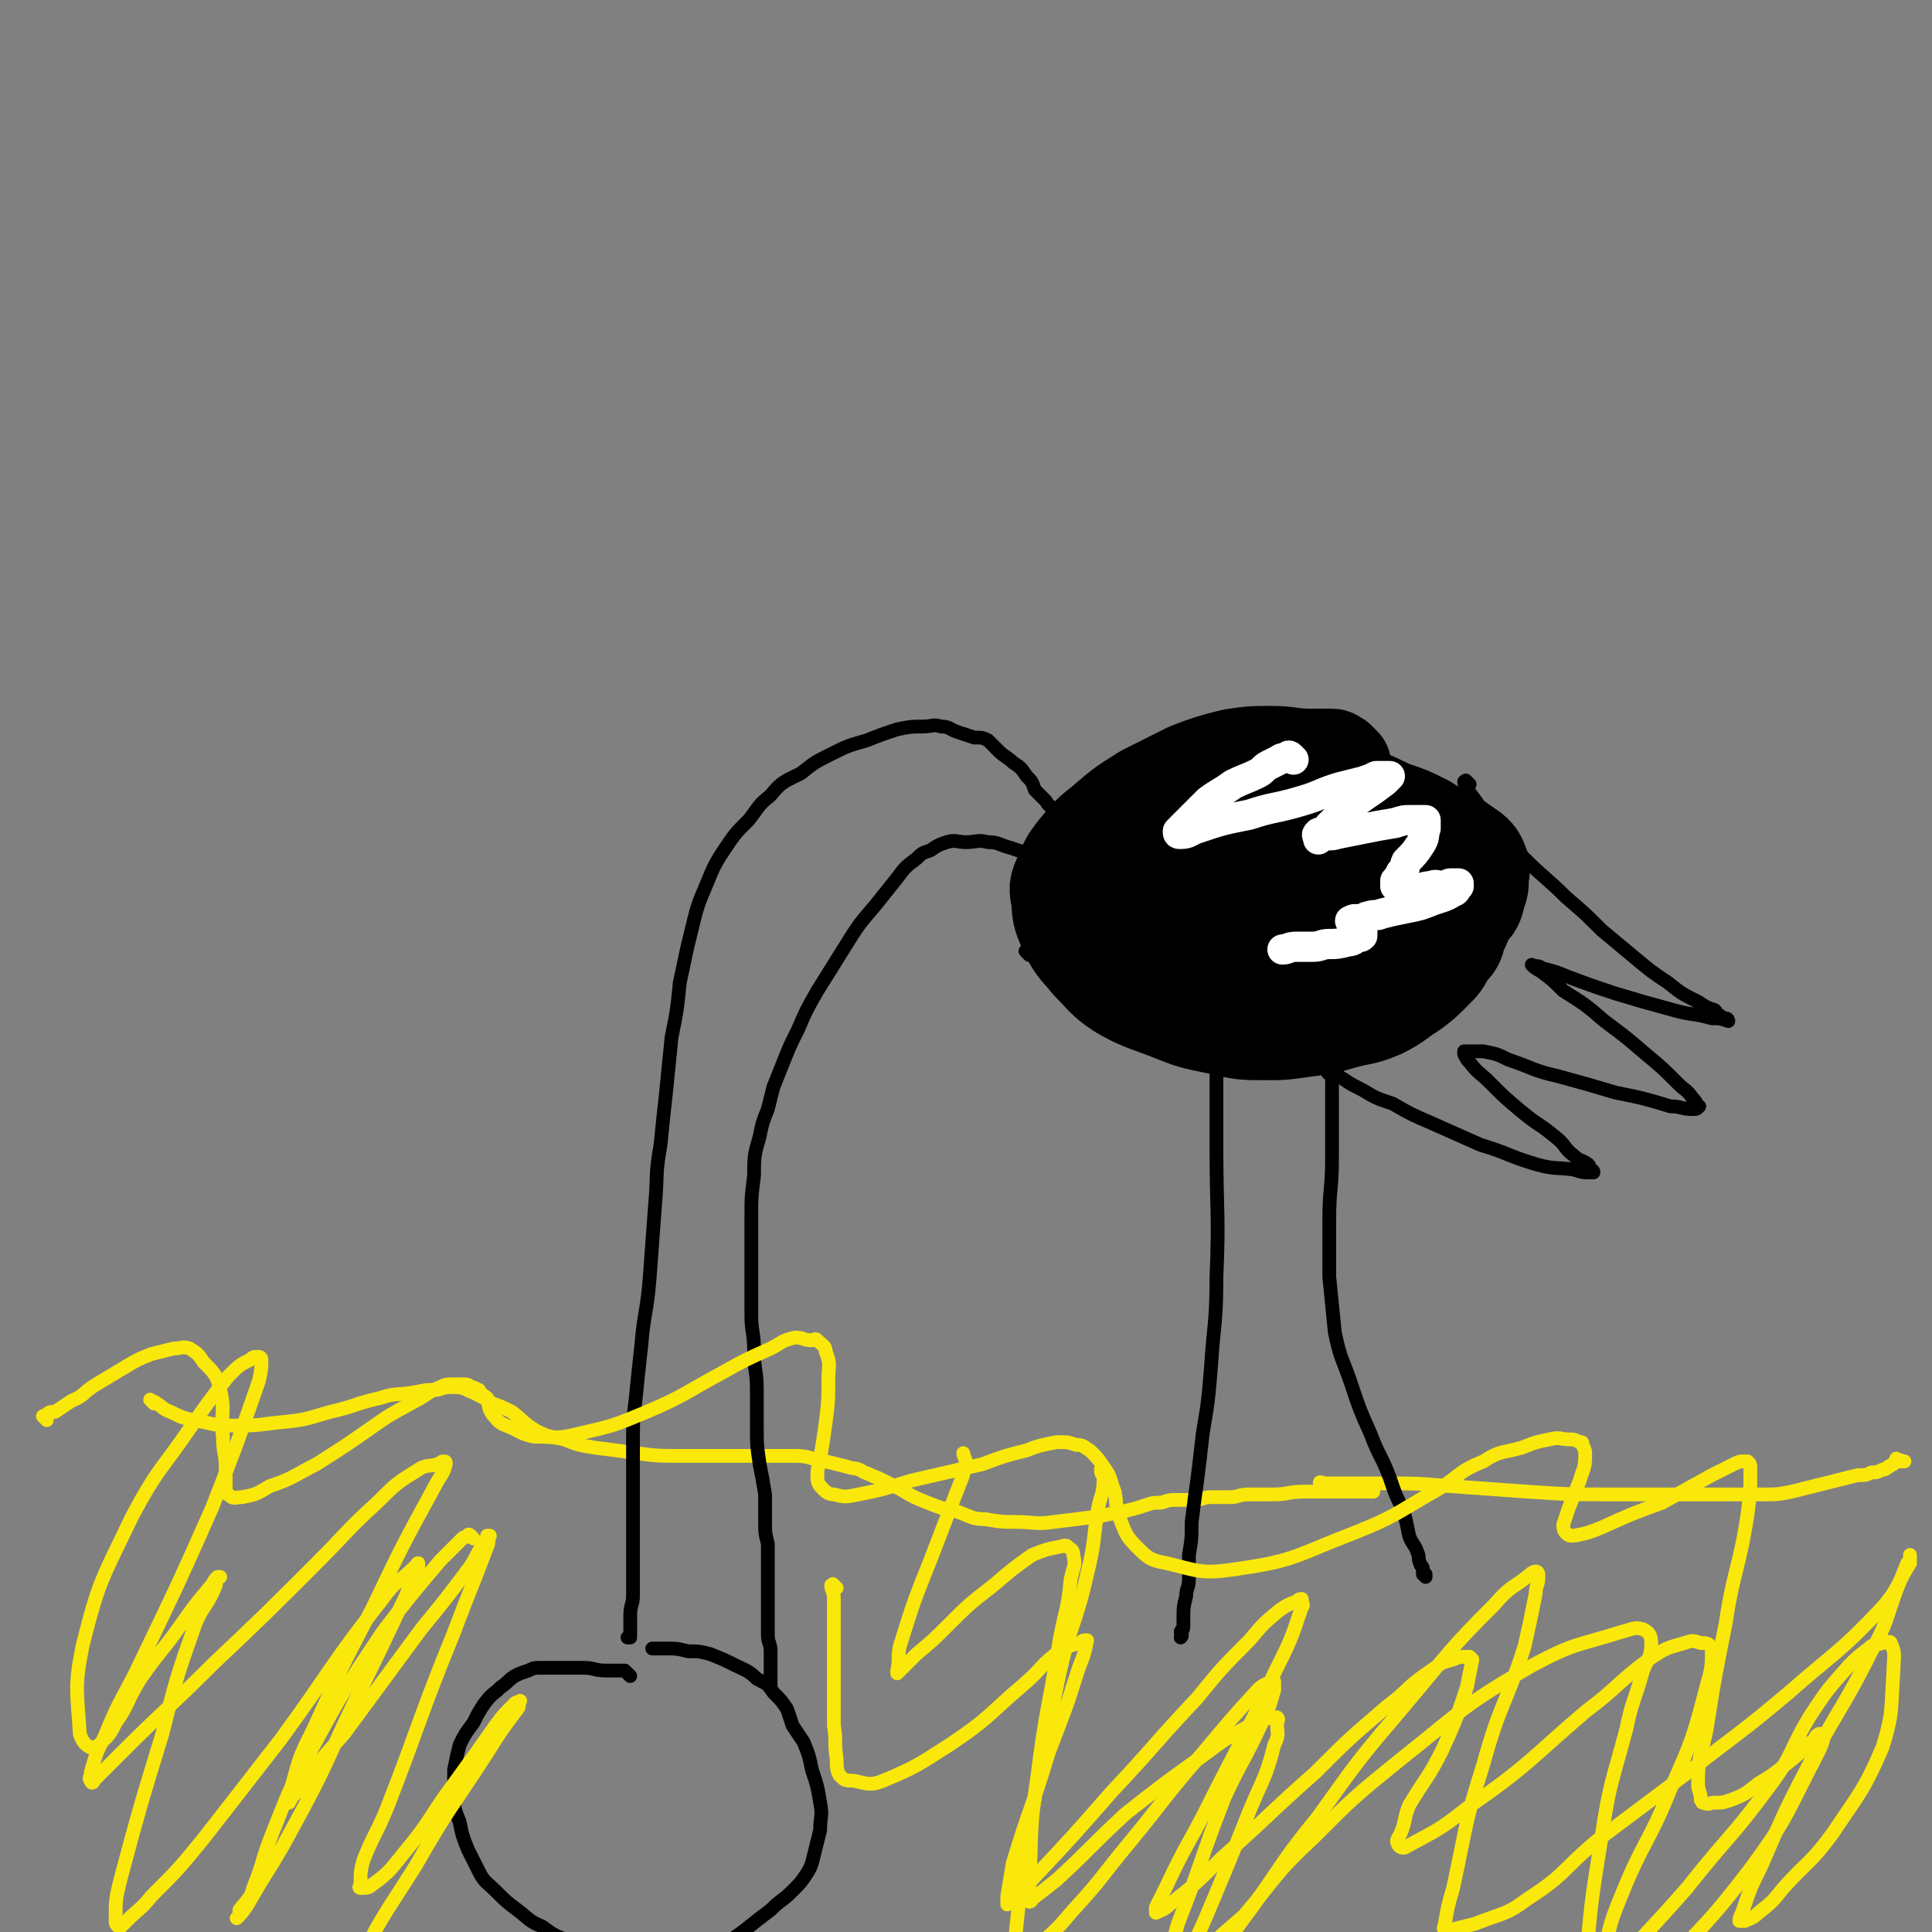 <svg viewBox='0 0 702 702' version='1.1' xmlns='http://www.w3.org/2000/svg' xmlns:xlink='http://www.w3.org/1999/xlink'><rect x="0" y="0" width="702" height="702" fill="#808080" stroke="none"/><g fill='none' stroke='#FAE80B' stroke-width='5' stroke-linecap='round' stroke-linejoin='round'><path d='M56,510c-1,-1 -1,-1 -1,-1 -1,-1 0,0 0,0 0,0 0,0 0,0 0,0 -1,-1 0,0 0,0 1,0 2,1 2,1 2,2 5,3 4,2 4,2 8,3 7,1 7,2 14,2 8,0 8,0 16,-1 10,-1 10,-1 20,-4 9,-2 9,-3 18,-5 6,-2 6,-1 12,-2 5,-1 5,-1 9,-1 3,-1 3,-1 6,-1 4,0 4,1 7,2 4,2 4,2 7,4 3,1 3,1 7,3 4,3 4,4 9,7 4,2 5,2 10,3 5,2 5,2 11,3 8,1 8,1 15,2 8,1 8,1 16,1 6,0 6,0 13,0 8,0 8,0 15,0 7,0 7,0 14,0 5,0 5,1 11,2 4,1 4,1 8,2 3,1 3,0 6,2 3,1 2,1 5,2 4,2 4,2 8,4 5,3 5,3 10,5 5,2 5,2 10,3 6,2 6,3 11,3 6,1 6,1 11,1 7,0 7,1 14,0 8,-1 8,-1 16,-2 5,-1 5,-1 10,-2 4,-1 4,-1 7,-2 3,-1 3,-1 6,-1 3,-1 3,-1 6,-1 3,0 3,0 6,0 3,0 3,-1 6,-1 3,0 3,0 7,0 3,0 3,-1 7,-1 4,0 5,0 9,0 5,0 5,-1 11,-1 5,0 5,0 9,0 4,0 4,0 7,0 2,0 2,0 5,0 2,0 2,0 4,0 '/><path d='M481,540c-1,-1 -1,-1 -1,-1 -1,-1 0,0 0,0 0,0 0,0 0,0 0,0 -1,0 0,0 0,-1 0,0 1,0 3,0 3,0 6,0 8,0 8,0 16,0 12,0 12,0 24,1 14,1 14,1 28,2 15,1 15,1 31,1 15,0 15,0 31,0 12,0 12,0 23,0 6,0 6,0 11,-1 4,-1 4,-1 8,-2 4,-1 4,-1 8,-2 4,-1 4,-1 8,-2 3,0 3,0 5,-1 2,0 2,0 4,-1 1,0 1,0 2,-1 1,0 1,-1 2,-1 0,0 0,0 0,0 1,-1 1,-1 2,-1 0,0 0,0 0,0 0,0 -1,-1 -1,-1 0,0 1,1 1,1 0,0 0,0 0,0 1,0 1,0 1,0 0,0 0,0 0,0 0,0 0,0 0,0 -1,-1 0,0 0,0 0,0 1,0 1,0 0,0 0,0 0,0 '/></g>
<g fill='none' stroke='#000000' stroke-width='35' stroke-linecap='round' stroke-linejoin='round'><path d='M488,278c-1,-1 -1,-1 -1,-1 -1,-1 -1,-1 -1,-1 -1,0 -1,-1 -2,-1 -4,0 -4,0 -8,0 -7,0 -7,-1 -14,-1 -7,0 -7,0 -14,1 -8,2 -8,2 -16,5 -8,4 -8,4 -16,8 -8,5 -8,5 -15,11 -5,4 -5,4 -10,10 -3,4 -3,4 -5,9 -2,4 -2,5 -1,9 0,6 1,7 3,12 3,6 4,6 8,11 5,5 5,6 11,10 7,4 8,4 16,7 10,4 10,4 20,6 8,2 9,2 17,2 6,0 6,0 13,-1 8,-1 8,-1 15,-3 7,-2 7,-1 14,-4 6,-3 6,-4 11,-7 4,-3 4,-3 8,-7 3,-3 3,-3 5,-7 3,-3 3,-3 4,-7 2,-4 2,-4 3,-8 0,-4 0,-4 0,-8 0,-4 0,-4 -1,-8 -2,-4 -2,-5 -5,-8 -4,-4 -4,-5 -9,-8 -6,-3 -6,-3 -12,-5 -7,-3 -7,-4 -14,-5 -10,-1 -10,1 -21,1 -8,0 -8,0 -16,1 -7,2 -8,2 -14,5 -6,3 -6,3 -10,7 -5,4 -5,4 -9,9 -4,5 -4,5 -6,10 -2,5 -3,5 -4,11 -1,5 -1,5 0,10 1,6 1,6 3,11 3,4 4,5 8,7 5,3 6,4 12,5 11,2 11,2 22,1 14,-1 14,-2 27,-5 14,-4 14,-4 27,-10 8,-5 8,-6 15,-12 4,-3 4,-3 7,-8 3,-3 3,-3 4,-7 1,-3 1,-3 1,-6 0,-2 1,-3 0,-5 -1,-3 -2,-4 -5,-6 -6,-4 -6,-5 -13,-7 -13,-4 -13,-4 -27,-5 -13,-2 -13,-1 -26,0 -12,2 -13,1 -24,5 -8,3 -8,4 -14,9 -5,4 -5,4 -9,9 -4,5 -4,4 -8,10 -2,4 -3,4 -4,9 -1,3 -1,3 0,6 1,4 1,5 4,7 4,4 5,4 10,6 8,2 9,2 17,1 11,-1 11,-1 21,-4 9,-2 9,-2 17,-6 6,-2 6,-2 11,-6 3,-1 3,-2 5,-4 1,-2 1,-2 2,-4 0,-2 1,-2 0,-4 -1,-2 -1,-2 -3,-4 -3,-3 -2,-4 -6,-6 -6,-3 -6,-3 -13,-3 -7,-2 -7,-2 -15,-1 -6,1 -6,1 -12,3 -4,2 -4,2 -7,4 -2,2 -3,2 -4,4 -1,2 -1,2 0,4 2,3 2,3 5,5 7,4 7,4 14,6 9,2 9,2 19,2 9,0 9,0 18,-1 7,-1 7,-1 13,-3 5,-1 5,-1 9,-3 2,0 2,0 4,-1 1,0 1,0 2,-1 0,0 0,0 0,-1 0,0 0,0 0,0 -3,0 -3,-1 -5,-1 -5,1 -5,1 -10,2 '/></g>
<g fill='none' stroke='#FFFFFF' stroke-width='11' stroke-linecap='round' stroke-linejoin='round'><path d='M470,276c-1,-1 -1,-1 -1,-1 -1,-1 -1,0 -1,0 0,0 0,0 0,0 -2,1 -2,0 -3,1 -2,1 -2,1 -4,2 -2,1 -2,2 -4,3 -4,2 -5,2 -9,4 -4,3 -5,3 -9,6 -3,3 -3,3 -6,6 -2,2 -2,2 -4,4 0,0 0,0 0,0 0,1 -1,1 -1,1 0,1 0,1 1,1 3,0 3,-1 6,-2 9,-3 9,-3 19,-5 9,-3 9,-2 19,-5 7,-2 7,-3 14,-5 4,-1 4,-1 8,-2 3,-1 3,-1 5,-2 2,0 2,0 3,0 1,0 1,0 2,0 0,0 0,0 0,0 -1,1 -1,1 -2,2 -4,3 -4,3 -7,5 -4,3 -5,3 -9,7 -2,2 -2,2 -4,4 -1,1 -1,2 -2,2 -1,1 -2,0 -2,1 -1,0 0,1 0,2 0,0 0,-1 1,-1 3,-1 3,0 6,-1 5,-1 5,-1 10,-2 5,-1 5,-1 11,-2 3,-1 3,-1 6,-1 2,0 2,0 3,0 1,0 1,0 1,0 1,0 1,0 1,0 0,1 0,1 0,3 -1,3 0,3 -2,6 -2,3 -2,3 -5,6 -1,2 0,3 -2,4 -1,2 -1,2 -2,3 0,0 0,0 0,1 0,0 0,0 0,1 1,0 1,1 2,1 3,0 3,0 5,0 3,0 3,-1 6,-1 2,-1 2,0 5,0 1,0 1,-1 2,-1 1,0 1,0 2,0 1,0 1,0 1,0 0,0 0,1 0,1 -1,1 -1,2 -2,2 -3,2 -4,2 -7,3 -5,2 -5,2 -10,3 -5,1 -5,1 -9,2 -2,1 -2,0 -5,1 -1,0 -1,1 -3,1 -1,0 -1,0 -2,0 -1,0 0,1 -1,1 0,0 0,0 0,0 0,0 0,0 0,0 -1,-1 0,0 0,0 1,1 1,1 2,2 0,0 0,0 1,0 1,1 1,1 1,1 0,1 0,1 0,1 0,1 0,1 0,1 -1,1 -1,0 -1,0 -2,1 -2,2 -4,2 -4,1 -4,1 -7,1 -3,0 -3,1 -6,1 -3,0 -3,0 -6,0 -3,0 -3,1 -5,1 0,0 0,0 0,0 '/></g>
<g fill='none' stroke='#000000' stroke-width='5' stroke-linecap='round' stroke-linejoin='round'><path d='M374,347c-1,-1 -1,-1 -1,-1 -1,-1 0,0 0,0 0,0 0,0 0,0 0,0 0,0 0,0 -1,-1 0,0 0,0 0,0 0,0 0,0 0,0 0,0 0,0 -1,-1 0,0 0,0 0,0 0,0 0,0 0,0 0,0 0,0 -1,-1 0,0 0,0 0,0 0,0 0,0 0,0 0,0 0,0 -1,-1 0,0 0,0 0,0 0,0 0,0 0,0 0,0 0,0 -1,-1 0,0 0,0 0,0 0,0 0,0 0,0 0,0 0,0 -1,-1 0,0 0,0 0,0 0,0 0,0 0,0 0,0 0,0 -1,-1 0,0 0,0 0,0 0,0 0,0 0,0 0,0 0,0 '/><path d='M381,339c-1,-1 -1,-1 -1,-1 -1,-1 0,0 0,0 0,0 0,0 0,0 0,0 0,0 0,0 -1,-1 0,0 0,0 '/><path d='M405,317c-1,-1 -1,-1 -1,-1 -1,-1 0,0 0,0 0,0 0,0 0,0 0,0 0,0 0,0 -1,-1 0,0 0,0 0,0 -1,-1 -1,-1 -1,-1 -1,-1 -1,-1 -2,-2 -2,-1 -3,-3 -2,-2 -2,-3 -4,-5 -2,-2 -3,-2 -5,-4 -2,-2 -1,-2 -3,-4 -1,-2 -2,-2 -4,-4 -1,-1 -2,-1 -3,-3 -2,-2 -2,-2 -4,-4 -1,-3 -1,-3 -3,-5 -2,-3 -2,-3 -5,-5 -2,-2 -3,-2 -5,-4 -2,-2 -2,-2 -4,-4 -2,-1 -2,-1 -5,-1 -3,-1 -3,-1 -6,-2 -3,-1 -3,-2 -6,-2 -3,-1 -3,0 -7,0 -4,0 -4,0 -9,1 -6,2 -6,2 -11,4 -7,2 -7,2 -13,5 -6,3 -6,3 -11,7 -6,3 -7,3 -11,8 -5,4 -4,4 -8,9 -5,5 -5,5 -9,11 -4,6 -4,7 -7,14 -3,7 -3,8 -5,16 -2,8 -2,9 -4,18 -1,10 -1,10 -3,20 -1,10 -1,10 -2,20 -1,9 -1,9 -2,19 -2,11 -1,11 -2,22 -1,13 -1,14 -2,27 -1,12 -2,12 -3,24 -1,9 -1,9 -2,19 -1,8 -1,8 -1,17 0,8 0,8 0,16 0,7 0,7 0,15 0,6 0,6 0,13 0,5 0,5 0,11 0,3 -1,3 -1,7 0,2 0,2 0,4 0,1 0,1 0,2 0,1 0,1 0,1 0,1 0,1 0,1 0,0 0,0 -1,0 0,0 0,0 0,0 '/><path d='M411,327c-1,-1 -1,-1 -1,-1 -1,-1 0,0 0,0 0,0 0,0 0,0 0,0 0,0 0,0 -1,-1 -1,-1 -1,-1 0,0 0,0 -1,-1 -1,0 -1,0 -3,-1 -2,-1 -2,-1 -4,-2 -3,-1 -3,-1 -6,-2 -3,-2 -2,-3 -5,-4 -3,-1 -3,0 -6,-1 -3,-1 -3,-1 -6,-2 -2,-1 -2,-1 -5,-2 -3,-1 -3,-1 -6,-2 -4,-1 -4,-2 -8,-2 -4,-1 -4,0 -8,0 -3,0 -4,-1 -7,0 -3,1 -3,1 -6,3 -3,1 -3,1 -5,3 -4,3 -4,3 -7,7 -4,5 -4,5 -8,10 -6,7 -6,7 -11,15 -5,8 -5,8 -10,16 -4,7 -4,7 -7,14 -3,6 -3,6 -5,11 -2,5 -2,5 -4,10 -1,4 -1,4 -2,8 -2,5 -2,5 -3,10 -2,7 -2,7 -2,14 -1,8 -1,8 -1,16 0,7 0,7 0,14 0,6 0,6 0,11 0,5 0,5 0,10 0,6 1,6 1,13 0,7 1,7 1,14 0,7 0,7 0,14 0,6 0,6 1,13 1,5 1,5 2,11 0,5 0,5 0,10 0,4 0,4 1,8 0,4 0,4 0,8 0,5 0,5 0,9 0,4 0,4 0,8 0,4 0,4 0,8 0,3 1,3 1,6 0,1 0,1 0,3 0,2 0,2 0,3 0,1 0,1 0,2 0,1 0,1 0,2 0,1 0,1 0,1 0,1 0,1 0,1 0,0 0,0 0,0 0,1 0,1 0,1 0,0 0,0 0,0 0,0 0,0 0,0 -1,0 0,0 0,0 '/><path d='M229,609c-1,-1 -1,-1 -1,-1 -1,-1 0,0 0,0 0,0 0,0 0,0 0,0 0,0 0,0 -1,-1 0,0 0,0 0,0 0,0 0,0 0,0 0,0 0,0 -1,-1 -1,-1 -1,-1 -1,0 -1,0 -2,0 -3,0 -3,0 -5,0 -4,0 -4,-1 -8,-1 -4,0 -4,0 -8,0 -4,0 -4,0 -7,0 -3,0 -3,0 -5,1 -3,1 -3,1 -5,2 -3,2 -2,2 -5,4 -3,3 -3,2 -6,6 -2,3 -2,3 -4,7 -3,4 -3,4 -5,8 -1,4 -1,4 -2,9 0,4 0,5 0,9 0,5 0,5 2,10 1,5 1,5 3,10 2,4 2,4 4,8 2,4 3,4 6,7 4,4 4,4 8,7 4,3 4,4 9,6 4,3 4,3 9,5 5,2 4,2 10,4 4,1 4,1 9,1 6,1 6,1 13,1 6,0 6,0 12,-1 6,-1 6,-1 12,-3 5,-3 5,-3 9,-6 5,-4 5,-4 9,-7 4,-4 4,-3 8,-7 3,-3 3,-3 5,-6 2,-3 2,-4 3,-8 1,-4 1,-4 2,-8 0,-5 1,-5 0,-10 -1,-6 -1,-6 -3,-12 -1,-5 -1,-5 -3,-10 -2,-3 -2,-3 -4,-6 -1,-3 -1,-3 -2,-6 -2,-3 -2,-3 -5,-6 -2,-3 -2,-3 -6,-5 -3,-3 -4,-3 -8,-5 -4,-2 -4,-2 -9,-4 -4,-1 -4,-1 -8,-1 -4,-1 -4,-1 -8,-1 -3,0 -4,0 -5,0 '/><path d='M444,370c-1,-1 -1,-1 -1,-1 -1,-1 -1,0 -1,0 0,0 0,1 0,1 0,6 0,6 0,13 0,17 0,17 0,34 0,24 1,24 0,47 0,17 -1,17 -2,33 -1,12 -1,12 -3,24 -1,9 -1,9 -2,17 -1,7 -1,7 -2,15 0,6 0,6 -1,12 0,5 0,5 0,9 0,3 -1,3 -1,6 -1,4 -1,4 -1,8 0,2 0,2 0,3 0,2 -1,1 -1,2 0,1 1,1 0,2 0,0 0,0 0,0 '/><path d='M485,390c-1,-1 -1,-1 -1,-1 -1,-1 0,0 0,0 0,0 0,0 0,0 0,0 0,0 0,0 -1,-1 0,0 0,0 0,2 0,2 0,3 0,6 0,6 0,11 0,9 0,9 0,18 0,11 -1,11 -1,22 0,11 0,11 0,21 1,10 1,10 2,20 2,10 3,10 6,19 3,9 3,9 7,18 3,8 4,8 7,16 2,6 2,6 5,12 1,4 1,4 2,9 1,3 2,3 3,6 1,2 0,2 1,4 0,1 1,1 1,2 0,1 0,1 0,2 0,0 1,0 1,0 0,0 0,1 0,1 0,0 0,0 0,0 0,0 0,0 0,0 -1,-1 0,0 0,0 '/><path d='M534,285c-1,-1 -1,-1 -1,-1 -1,-1 0,0 0,0 0,0 0,0 0,0 0,0 0,0 0,0 -1,-1 0,0 0,0 0,0 -1,0 -1,0 0,1 1,2 2,4 3,4 3,4 6,9 7,8 7,8 14,15 7,7 8,7 15,14 7,6 7,6 13,12 6,5 6,5 12,10 6,5 6,5 12,9 5,4 5,4 11,7 3,2 3,2 6,3 1,1 1,2 2,2 1,1 1,1 2,1 1,0 1,1 1,1 0,0 0,0 0,0 -3,-1 -3,-1 -6,-1 -7,-2 -7,-1 -14,-3 -11,-3 -11,-3 -21,-6 -9,-3 -9,-3 -17,-6 -5,-2 -5,-2 -9,-3 -1,0 -1,-1 -3,-1 0,0 0,0 -1,0 0,0 0,0 0,0 0,0 -1,-1 0,0 0,0 1,1 3,2 4,3 4,3 8,7 8,5 8,5 15,11 8,6 8,6 15,12 6,5 6,5 12,11 2,2 3,2 5,5 1,1 1,1 2,3 0,0 1,0 0,0 0,1 -1,1 -2,1 -4,0 -4,-1 -8,-1 -10,-3 -10,-3 -20,-5 -10,-3 -10,-3 -21,-6 -9,-2 -9,-3 -18,-6 -4,-2 -4,-2 -9,-3 -3,0 -3,0 -5,0 -1,0 -1,0 -1,0 0,0 -1,0 -1,0 0,0 0,1 0,1 1,2 1,2 2,3 3,4 4,4 7,7 6,6 6,6 12,11 6,5 6,4 12,9 4,3 3,4 7,7 2,2 2,1 5,3 1,1 0,1 1,2 0,0 1,0 1,1 0,0 0,0 -1,0 -3,0 -3,0 -6,-1 -7,-1 -7,0 -14,-2 -10,-3 -10,-4 -20,-7 -9,-4 -9,-4 -18,-8 -7,-3 -7,-3 -14,-7 -6,-2 -6,-2 -11,-5 -4,-2 -4,-2 -7,-4 -2,-1 -2,-2 -3,-2 -1,-1 -2,0 -2,0 -1,0 0,0 0,-1 0,0 0,0 0,0 0,0 0,0 0,0 -1,-1 0,0 0,0 '/></g>
<g fill='none' stroke='#FAE80B' stroke-width='5' stroke-linecap='round' stroke-linejoin='round'><path d='M17,516c-1,-1 -1,-1 -1,-1 -1,-1 0,0 0,0 0,0 0,0 0,0 0,0 0,0 0,0 -1,-1 0,0 0,0 0,0 0,-1 1,-1 1,-1 1,-1 3,-1 3,-2 3,-2 6,-4 5,-2 4,-3 9,-6 5,-3 5,-3 10,-6 5,-3 5,-3 10,-5 4,-1 4,-1 8,-2 3,0 3,-1 6,0 3,2 3,2 5,5 4,4 5,5 6,10 2,8 0,9 1,17 0,6 1,6 1,11 0,4 0,4 0,7 0,2 0,3 1,3 2,2 2,1 5,1 5,-1 5,-1 10,-4 9,-3 9,-4 17,-8 11,-7 11,-7 21,-14 7,-5 8,-5 15,-9 4,-2 4,-3 9,-5 2,-1 2,-1 5,-1 1,0 1,0 3,0 2,0 2,0 3,1 2,0 2,1 3,1 1,2 2,2 3,3 1,3 0,3 2,6 2,2 2,3 5,4 5,2 5,3 10,4 8,0 8,1 16,-1 13,-3 13,-3 25,-8 14,-6 14,-7 27,-14 9,-5 9,-5 18,-9 4,-2 4,-3 9,-4 3,0 3,1 6,1 1,0 1,-1 2,0 2,2 3,2 3,4 2,5 1,5 1,10 0,8 0,8 -1,16 -1,7 -1,7 -2,13 -1,4 -1,4 -1,7 0,2 1,3 2,4 1,1 2,2 4,2 4,1 4,1 9,0 10,-2 9,-2 19,-5 13,-3 13,-3 26,-6 8,-3 8,-3 16,-5 5,-2 6,-2 11,-3 4,0 4,0 7,1 3,0 3,1 5,2 3,3 3,3 5,6 3,4 2,4 4,9 1,5 0,5 2,10 2,5 2,6 6,10 4,4 5,5 11,6 12,3 13,4 26,2 21,-3 21,-5 42,-13 15,-6 15,-7 29,-15 9,-5 8,-7 18,-11 6,-4 7,-3 14,-5 5,-2 5,-2 10,-3 4,-1 4,0 7,0 2,0 2,0 4,1 1,0 1,0 1,1 1,2 1,2 1,4 0,5 -1,5 -2,9 -2,5 -2,5 -4,10 -1,3 -1,3 -2,6 0,1 0,2 1,3 1,1 1,1 3,1 5,-1 5,-1 10,-3 11,-5 11,-5 22,-9 9,-5 9,-5 18,-10 4,-2 4,-2 8,-4 2,-1 2,-1 4,-1 0,0 0,0 1,0 1,1 1,1 1,3 0,8 0,8 -1,16 -3,20 -5,20 -8,40 -4,20 -4,20 -7,39 -2,9 -3,9 -3,19 0,3 1,3 1,6 1,1 0,1 1,1 2,1 2,0 4,0 3,0 3,0 6,-1 5,-2 5,-2 10,-6 5,-3 5,-3 10,-7 5,-4 5,-4 9,-8 2,-1 1,-2 3,-3 1,0 1,0 2,0 0,0 0,0 0,0 -1,4 -1,4 -3,8 -11,21 -10,22 -24,41 -16,21 -17,20 -34,39 -8,9 -8,9 -17,16 -3,2 -3,3 -6,4 -1,0 -2,0 -3,-1 0,0 0,-1 0,-1 0,-10 -1,-10 0,-19 2,-25 2,-25 6,-50 3,-20 4,-20 9,-39 2,-10 3,-10 6,-21 2,-5 3,-5 3,-10 0,-3 -1,-4 -3,-5 -3,-1 -4,0 -8,1 -16,5 -17,4 -32,12 -26,15 -25,16 -49,35 -16,13 -16,13 -31,28 -14,13 -13,14 -25,28 -8,7 -8,7 -16,14 -3,3 -3,4 -6,6 0,0 -1,0 -1,0 0,-1 1,-1 1,-2 4,-8 4,-8 8,-17 8,-19 8,-19 16,-39 5,-12 6,-12 9,-24 2,-4 1,-4 1,-8 0,-1 1,-1 0,-2 -1,0 -1,0 -2,0 -4,1 -4,1 -8,3 -9,5 -9,5 -17,11 -14,10 -14,10 -28,21 -13,12 -12,12 -25,24 -5,4 -5,4 -9,7 0,1 -1,1 -1,1 0,-2 0,-3 0,-5 1,-20 0,-21 3,-41 3,-24 4,-24 8,-49 2,-11 3,-11 4,-22 1,-5 2,-5 1,-9 0,-2 -1,-2 -2,-3 -1,-1 -2,0 -3,0 -5,1 -5,1 -10,3 -7,5 -7,5 -14,11 -9,7 -9,7 -17,15 -5,5 -5,5 -11,10 -2,2 -2,2 -5,5 -1,1 -1,1 -2,2 0,0 0,-1 0,-1 1,-4 0,-5 1,-9 5,-16 5,-16 11,-31 5,-13 5,-13 10,-26 2,-5 2,-5 3,-9 0,-2 -1,-3 -1,-4 '/><path d='M172,559c-1,-1 -1,-1 -1,-1 -1,-1 -1,0 -1,0 -1,1 -1,0 -2,1 -4,4 -4,4 -8,8 -11,13 -11,13 -21,26 -14,21 -14,21 -26,43 -8,14 -8,15 -14,30 -4,10 -3,10 -7,20 -1,4 -2,4 -5,8 0,2 0,2 -1,3 0,0 0,0 0,0 2,-2 2,-2 4,-5 8,-14 9,-14 17,-29 12,-22 11,-22 22,-45 8,-16 8,-16 16,-33 3,-6 3,-6 5,-13 1,-2 2,-2 2,-3 0,-1 0,-1 0,-1 -1,0 0,1 -1,1 -6,6 -7,5 -12,12 -19,24 -18,25 -37,51 -14,18 -14,18 -28,36 -9,11 -9,11 -19,21 -4,5 -4,4 -9,9 -1,1 -1,1 -2,2 0,0 -1,0 -1,0 -1,-1 -1,-1 -1,-2 0,-8 0,-8 2,-16 7,-26 7,-26 15,-52 5,-20 5,-20 12,-40 3,-7 4,-6 7,-13 1,-2 0,-2 1,-4 0,0 1,0 1,0 0,0 -1,0 -1,0 -2,2 -1,2 -3,4 -5,6 -5,6 -10,13 -7,10 -8,10 -15,20 -5,8 -4,9 -9,16 -2,4 -2,4 -5,7 -1,1 -2,2 -4,2 -2,-1 -3,-2 -4,-5 -1,-16 -2,-17 1,-32 6,-24 7,-24 18,-47 9,-17 10,-16 21,-32 7,-10 7,-10 14,-19 4,-4 4,-4 8,-6 1,-1 1,-1 3,-1 0,0 1,0 1,1 0,3 0,4 -1,8 -8,23 -8,23 -17,46 -12,27 -12,27 -25,54 -7,15 -8,14 -14,29 -3,6 -3,6 -5,13 0,2 -1,2 0,3 0,1 1,1 1,0 5,-5 5,-5 10,-10 16,-16 17,-16 33,-32 19,-18 19,-18 38,-37 11,-11 11,-12 22,-22 7,-7 7,-7 15,-12 3,-2 4,-1 7,-2 1,0 1,-1 2,-1 1,0 1,0 1,1 -1,4 -2,4 -4,8 -12,22 -12,22 -23,45 -11,21 -11,21 -21,43 -5,10 -5,10 -8,21 -1,2 -1,3 -1,6 0,0 0,0 0,0 1,-2 1,-2 3,-4 8,-11 8,-11 17,-21 14,-19 14,-19 28,-38 9,-11 9,-11 18,-23 2,-3 2,-4 4,-7 1,-2 1,-2 2,-3 0,-1 0,-1 0,-1 1,0 1,0 1,0 -1,2 0,2 -1,4 -6,16 -6,15 -12,31 -13,32 -12,32 -24,63 -4,10 -5,10 -9,20 -1,4 -1,4 -1,9 0,0 -1,1 0,1 2,0 3,0 4,-1 7,-5 7,-6 12,-12 10,-12 9,-13 18,-25 8,-11 8,-11 15,-21 3,-4 3,-4 7,-8 1,-1 1,0 2,-1 0,0 0,0 0,0 -1,2 0,2 -1,3 -6,8 -6,8 -11,16 -13,20 -14,20 -26,41 -12,19 -13,19 -23,40 -5,10 -4,11 -7,22 -1,1 -1,1 -1,3 '/><path d='M304,577c-1,-1 -1,-1 -1,-1 -1,-1 0,0 0,0 0,0 0,0 0,0 0,0 0,0 0,0 -1,-1 0,0 0,0 0,0 -1,0 -1,0 0,2 1,2 1,5 0,6 0,6 0,12 0,9 0,9 0,17 0,9 0,9 0,17 1,6 0,6 1,12 0,3 0,4 1,6 2,2 2,2 5,2 5,1 6,2 11,0 12,-5 13,-6 24,-13 15,-10 14,-11 27,-22 7,-6 6,-7 13,-12 3,-2 4,-2 7,-3 1,0 1,-1 2,-1 0,0 0,0 1,0 0,0 0,0 0,0 -1,5 -1,5 -3,10 -5,16 -5,15 -11,31 -6,20 -7,20 -13,40 -1,6 -1,6 -2,12 0,1 0,2 0,3 0,0 1,-1 2,-2 4,-3 4,-3 7,-7 15,-16 15,-16 29,-32 16,-17 15,-17 31,-34 9,-11 9,-11 19,-21 5,-6 5,-6 11,-11 3,-2 3,-2 6,-3 1,-1 1,-1 2,-1 0,0 0,0 0,0 0,2 1,2 0,3 -4,12 -4,12 -10,24 -11,24 -12,24 -24,48 -7,14 -8,14 -15,29 -2,4 -2,4 -4,8 0,1 0,1 0,2 0,0 0,0 0,0 2,-1 3,-1 5,-3 10,-8 10,-8 19,-17 17,-15 17,-16 34,-31 12,-12 12,-12 26,-24 8,-6 7,-7 16,-13 4,-3 4,-3 8,-4 2,-1 3,-1 5,-1 0,0 0,0 1,0 1,1 1,1 1,1 -1,5 -1,5 -2,10 -4,12 -4,12 -9,23 -5,10 -6,10 -12,20 -2,5 -1,5 -3,10 -1,2 -2,3 -1,4 0,1 2,2 3,1 11,-6 12,-6 22,-14 23,-16 22,-17 43,-35 12,-9 11,-10 23,-19 6,-4 6,-4 13,-6 3,-1 3,-1 6,0 2,0 3,0 4,2 0,7 0,7 -2,14 -5,19 -5,19 -13,37 -8,20 -10,19 -18,39 -5,12 -4,12 -7,24 -2,5 -2,5 -3,9 0,2 -1,3 -1,3 0,1 0,-1 0,-1 3,-4 4,-4 7,-7 14,-16 14,-15 28,-31 15,-19 16,-18 30,-37 9,-12 7,-13 15,-26 6,-9 6,-9 14,-18 3,-3 3,-3 7,-6 2,-2 2,-1 5,-2 1,0 3,-1 3,0 2,4 1,5 1,10 -1,14 0,15 -4,28 -7,16 -8,16 -18,31 -8,11 -9,10 -18,20 -4,5 -4,5 -9,9 -2,2 -3,2 -5,3 -1,0 -1,0 -2,0 0,-1 0,-1 1,-3 3,-9 3,-9 7,-17 9,-21 9,-21 20,-42 10,-18 11,-18 20,-36 6,-11 5,-11 9,-22 2,-5 2,-5 4,-10 1,-1 1,-1 1,-2 0,-1 0,-1 0,-1 0,1 0,1 0,3 -5,8 -4,9 -10,16 -16,17 -17,16 -34,31 -19,16 -19,15 -38,30 -16,12 -16,12 -32,24 -13,11 -11,12 -25,21 -8,6 -9,5 -19,9 -4,1 -4,1 -8,2 -1,0 -2,1 -3,0 -1,0 0,-1 0,-2 1,-6 1,-6 3,-13 5,-23 4,-23 11,-45 6,-22 8,-21 15,-43 2,-9 2,-9 4,-19 0,-3 1,-3 1,-6 0,-1 0,-2 -1,-2 0,0 -1,0 -2,1 -6,5 -7,4 -13,11 -17,17 -16,17 -32,36 -17,20 -17,20 -32,41 -13,16 -12,16 -24,33 -10,13 -9,14 -20,27 -5,6 -5,5 -11,9 -1,1 -2,1 -3,1 -1,0 -1,0 -1,0 0,-1 0,-2 0,-3 4,-14 4,-14 8,-28 9,-23 8,-23 17,-46 6,-13 7,-13 13,-26 3,-6 3,-6 5,-13 0,-1 0,-2 0,-3 0,0 -1,0 -1,0 -2,1 -3,1 -5,3 -10,11 -10,11 -20,23 -14,16 -13,16 -27,33 -10,12 -9,12 -20,24 -6,7 -6,7 -14,14 -2,3 -3,3 -6,5 0,0 -1,-1 -1,-1 -1,-4 0,-5 0,-9 2,-19 2,-19 5,-38 5,-29 5,-29 11,-57 4,-18 6,-18 10,-36 3,-12 2,-12 4,-24 1,-5 2,-5 2,-11 0,-1 -1,-1 -1,-3 '/></g>
</svg>
